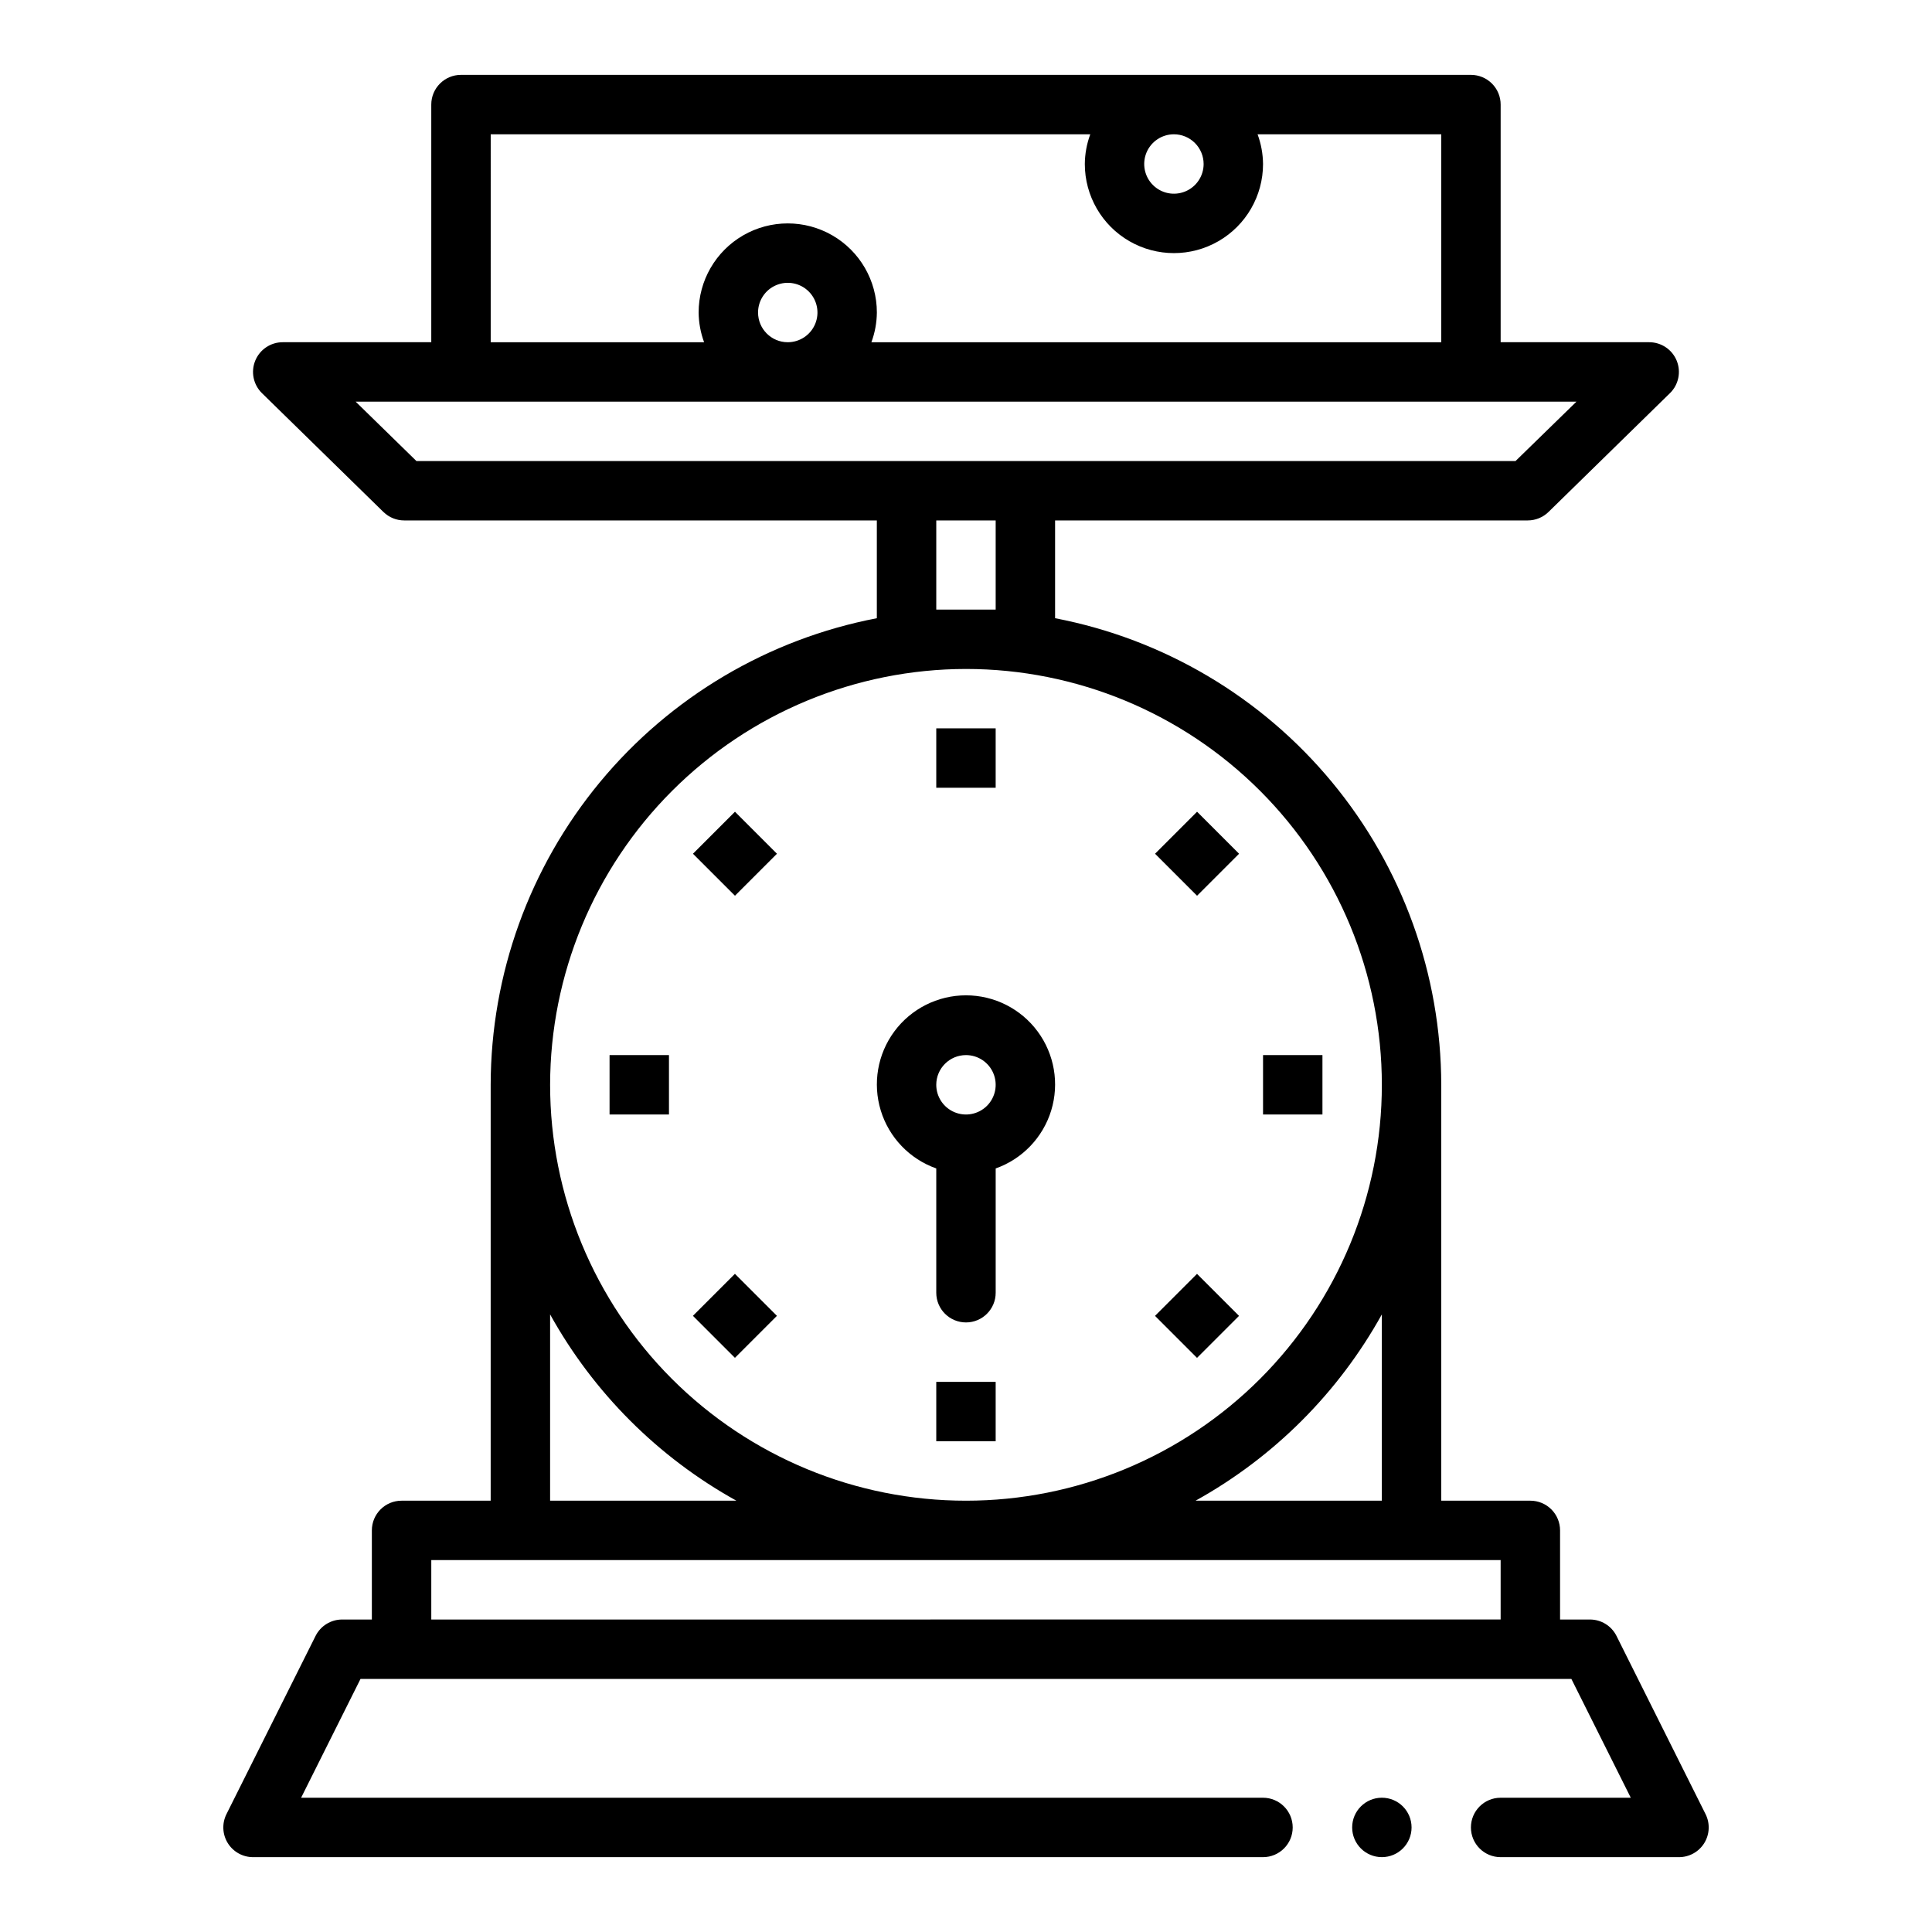 <?xml version="1.0" encoding="UTF-8"?>
<!-- Uploaded to: SVG Repo, www.svgrepo.com, Generator: SVG Repo Mixer Tools -->
<svg fill="#000000" width="800px" height="800px" version="1.1" viewBox="144 144 512 512" xmlns="http://www.w3.org/2000/svg">
 <g>
  <path d="m572.39 577.54c-1.34-2.68-4.086-4.367-7.082-4.352h-7.875v-23.617c0-2.086-0.828-4.09-2.305-5.566-1.477-1.477-3.477-2.305-5.566-2.305h-23.617v-110.21c-0.043-29.289-10.281-57.648-28.953-80.211-18.672-22.566-44.617-37.926-73.383-43.445v-25.914h125.25c2.059 0.004 4.035-0.805 5.508-2.242l32.188-31.488h0.004c2.289-2.238 2.992-5.641 1.785-8.605-1.211-2.961-4.094-4.898-7.297-4.894h-39.359v-62.977c0-2.09-0.828-4.09-2.305-5.566-1.477-1.477-3.481-2.309-5.566-2.309h-267.65c-4.348 0-7.875 3.527-7.875 7.875v62.977h-39.359c-3.199-0.004-6.086 1.934-7.293 4.894-1.211 2.965-0.504 6.367 1.781 8.605l32.188 31.488h0.004c1.473 1.438 3.449 2.246 5.508 2.242h125.25v25.914c-28.766 5.519-54.707 20.879-73.383 43.445-18.672 22.562-28.91 50.922-28.953 80.211v110.21h-23.617c-4.348 0-7.871 3.523-7.871 7.871v23.617h-7.871c-2.984 0-5.715 1.684-7.047 4.352l-23.617 47.23v0.004c-1.219 2.441-1.086 5.34 0.348 7.66 1.438 2.32 3.969 3.731 6.699 3.731h267.65c4.348 0 7.871-3.523 7.871-7.871 0-4.348-3.523-7.875-7.871-7.875h-254.91l15.742-31.488h320.89l15.742 31.488h-34.492c-4.348 0-7.871 3.527-7.871 7.875 0 4.348 3.523 7.871 7.871 7.871h47.23c2.738 0.016 5.285-1.391 6.731-3.715 1.441-2.324 1.578-5.231 0.355-7.676zm-62.188-35.84h-49.367c20.754-11.508 37.859-28.613 49.367-49.367zm-47.23-354.24c0 3.184-1.918 6.055-4.863 7.273-2.941 1.219-6.324 0.547-8.578-1.707-2.25-2.25-2.922-5.637-1.707-8.578 1.219-2.941 4.09-4.859 7.273-4.859 2.09 0 4.09 0.828 5.566 2.305 1.477 1.477 2.309 3.481 2.309 5.566zm-188.93-7.871h158.89c-0.93 2.519-1.422 5.184-1.445 7.871 0 8.438 4.5 16.234 11.805 20.453 7.309 4.219 16.312 4.219 23.617 0 7.309-4.219 11.809-12.016 11.809-20.453-0.027-2.688-0.516-5.352-1.449-7.871h48.68v55.105h-151.02c0.934-2.523 1.422-5.188 1.449-7.875 0-8.438-4.5-16.23-11.809-20.449-7.309-4.219-16.309-4.219-23.617 0-7.305 4.219-11.809 12.012-11.809 20.449 0.027 2.688 0.52 5.352 1.449 7.875h-56.551zm70.848 47.23c0-3.184 1.918-6.055 4.859-7.269 2.941-1.219 6.328-0.547 8.578 1.703 2.254 2.254 2.926 5.641 1.707 8.582s-4.09 4.859-7.273 4.859c-4.348 0-7.871-3.527-7.871-7.875zm-106.65 23.617h323.54l-16.152 15.746h-291.27zm153.88 55.105v-23.617h15.742v23.617zm7.871 15.742h0.004c29.227 0 57.258 11.613 77.926 32.281 20.668 20.668 32.281 48.699 32.281 77.93 0 29.227-11.613 57.258-32.281 77.926-20.668 20.668-48.699 32.281-77.926 32.281-29.23 0-57.262-11.613-77.93-32.281-20.668-20.668-32.281-48.699-32.281-77.926 0.031-29.223 11.652-57.234 32.316-77.895 20.66-20.664 48.672-32.285 77.895-32.316zm-110.21 171.05c11.512 20.754 28.613 37.859 49.367 49.367h-49.367zm-31.488 80.855v-15.746h283.39v15.742z"/>
  <path d="m392.12 453.65v32.938c0 4.348 3.527 7.871 7.875 7.871s7.871-3.523 7.871-7.871v-32.938c7.059-2.496 12.516-8.191 14.711-15.352 2.191-7.16 0.855-14.938-3.598-20.957s-11.496-9.57-18.984-9.57-14.535 3.551-18.988 9.57-5.785 13.797-3.594 20.957c2.191 7.16 7.648 12.855 14.707 15.352zm7.875-30.039c3.184 0 6.055 1.918 7.269 4.859 1.219 2.941 0.547 6.328-1.703 8.582-2.254 2.25-5.641 2.922-8.582 1.703s-4.859-4.086-4.859-7.269c0-4.348 3.527-7.875 7.875-7.875z"/>
  <path d="m478.72 423.61h15.742v15.742h-15.742z"/>
  <path d="m450.09 492.72 11.133-11.133 11.133 11.133-11.133 11.133z"/>
  <path d="m392.12 510.21h15.742v15.742h-15.742z"/>
  <path d="m327.63 492.71 11.133-11.133 11.133 11.133-11.133 11.133z"/>
  <path d="m305.54 423.61h15.742v15.742h-15.742z"/>
  <path d="m327.64 370.25 11.133-11.133 11.133 11.133-11.133 11.133z"/>
  <path d="m392.12 337.02h15.742v15.742h-15.742z"/>
  <path d="m450.1 370.25 11.133-11.133 11.133 11.133-11.133 11.133z"/>
  <path d="m518.08 628.29c0 4.348-3.523 7.871-7.871 7.871-4.348 0-7.871-3.523-7.871-7.871 0-4.348 3.523-7.875 7.871-7.875 4.348 0 7.871 3.527 7.871 7.875"/>
 </g>
</svg>